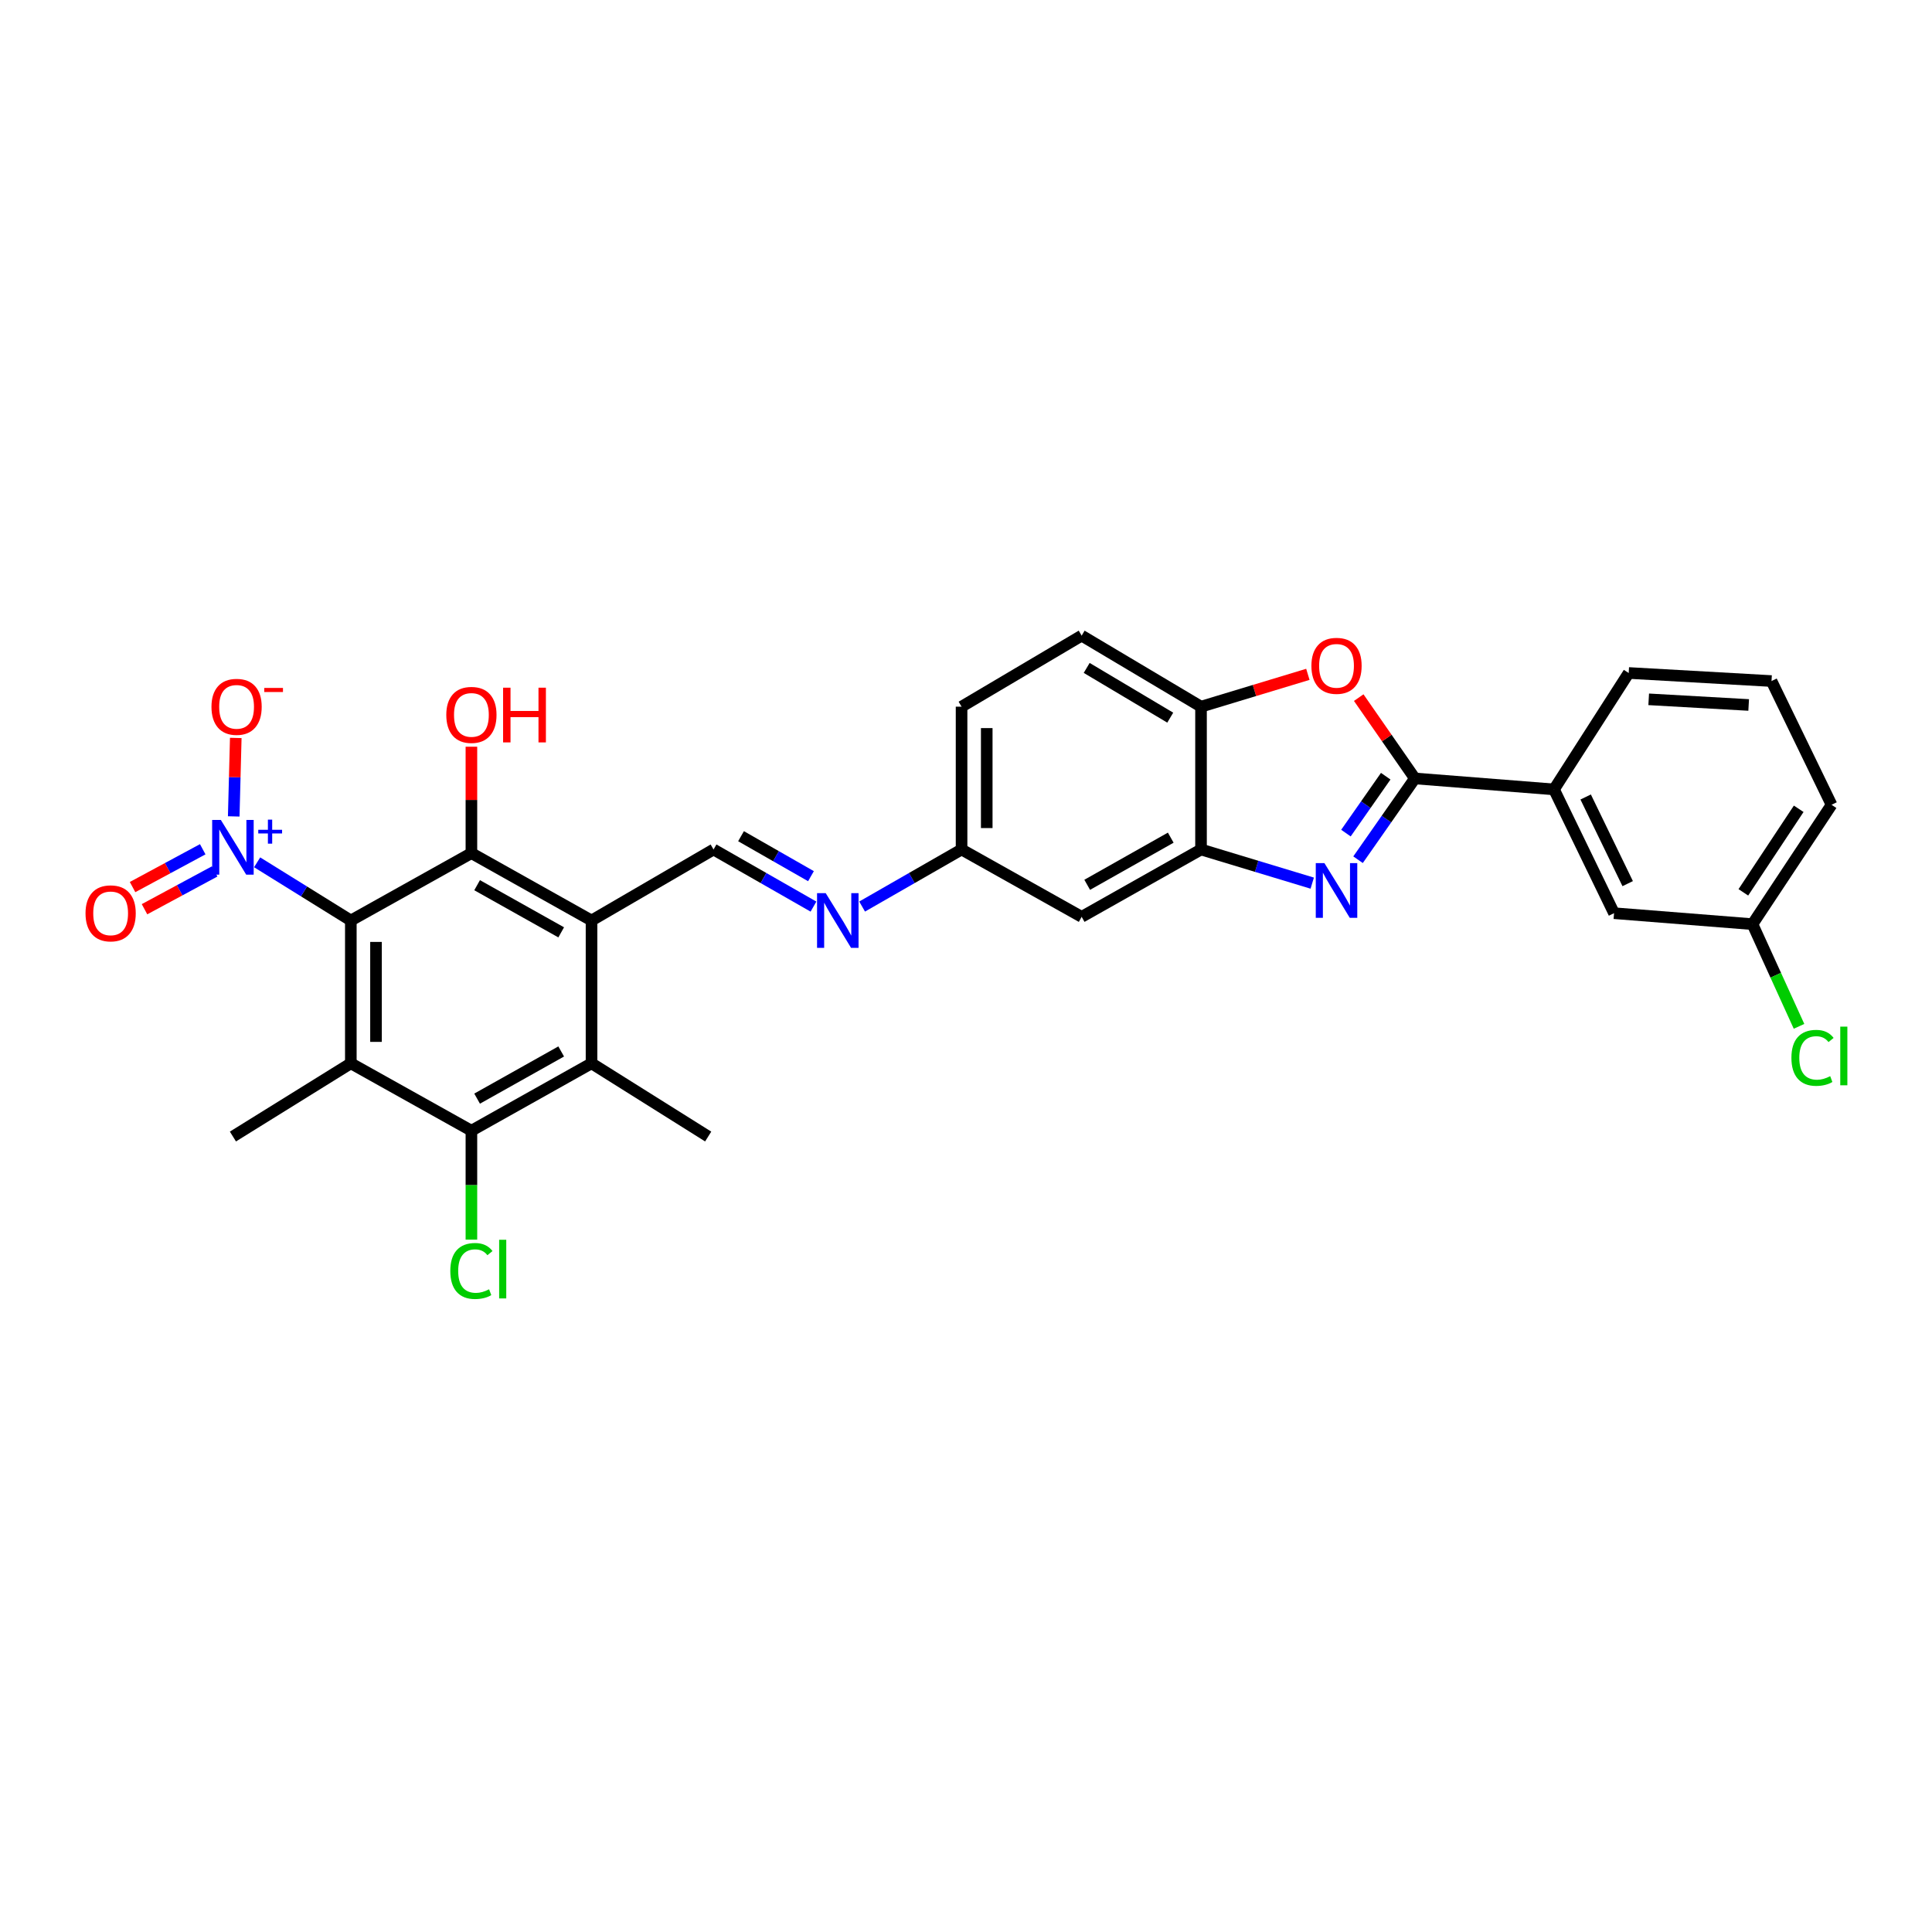 <?xml version='1.0' encoding='iso-8859-1'?>
<svg version='1.1' baseProfile='full'
              xmlns='http://www.w3.org/2000/svg'
                      xmlns:rdkit='http://www.rdkit.org/xml'
                      xmlns:xlink='http://www.w3.org/1999/xlink'
                  xml:space='preserve'
width='1000px' height='1000px' viewBox='0 0 1000 1000'>
<!-- END OF HEADER -->
<rect style='opacity:1.0;fill:#FFFFFF;stroke:none' width='1000' height='1000' x='0' y='0'> </rect>
<path class='bond-0' d='M 181.589,476.451 L 181.589,550.365' style='fill:none;fill-rule:evenodd;stroke:#000000;stroke-width:6px;stroke-linecap:butt;stroke-linejoin:miter;stroke-opacity:1' />
<path class='bond-0' d='M 194.618,487.538 L 194.618,539.278' style='fill:none;fill-rule:evenodd;stroke:#000000;stroke-width:6px;stroke-linecap:butt;stroke-linejoin:miter;stroke-opacity:1' />
<path class='bond-1' d='M 181.589,476.451 L 157.342,461.393' style='fill:none;fill-rule:evenodd;stroke:#000000;stroke-width:6px;stroke-linecap:butt;stroke-linejoin:miter;stroke-opacity:1' />
<path class='bond-1' d='M 157.342,461.393 L 133.096,446.335' style='fill:none;fill-rule:evenodd;stroke:#0000FF;stroke-width:6px;stroke-linecap:butt;stroke-linejoin:miter;stroke-opacity:1' />
<path class='bond-4' d='M 181.589,476.451 L 244,441.583' style='fill:none;fill-rule:evenodd;stroke:#000000;stroke-width:6px;stroke-linecap:butt;stroke-linejoin:miter;stroke-opacity:1' />
<path class='bond-6' d='M 181.589,550.365 L 244,585.248' style='fill:none;fill-rule:evenodd;stroke:#000000;stroke-width:6px;stroke-linecap:butt;stroke-linejoin:miter;stroke-opacity:1' />
<path class='bond-22' d='M 181.589,550.365 L 120.56,588.266' style='fill:none;fill-rule:evenodd;stroke:#000000;stroke-width:6px;stroke-linecap:butt;stroke-linejoin:miter;stroke-opacity:1' />
<path class='bond-15' d='M 120.977,422.57 L 121.506,402.261' style='fill:none;fill-rule:evenodd;stroke:#0000FF;stroke-width:6px;stroke-linecap:butt;stroke-linejoin:miter;stroke-opacity:1' />
<path class='bond-15' d='M 121.506,402.261 L 122.035,381.953' style='fill:none;fill-rule:evenodd;stroke:#FF0000;stroke-width:6px;stroke-linecap:butt;stroke-linejoin:miter;stroke-opacity:1' />
<path class='bond-16' d='M 104.931,439.573 L 86.774,449.36' style='fill:none;fill-rule:evenodd;stroke:#0000FF;stroke-width:6px;stroke-linecap:butt;stroke-linejoin:miter;stroke-opacity:1' />
<path class='bond-16' d='M 86.774,449.36 L 68.616,459.147' style='fill:none;fill-rule:evenodd;stroke:#FF0000;stroke-width:6px;stroke-linecap:butt;stroke-linejoin:miter;stroke-opacity:1' />
<path class='bond-16' d='M 111.114,451.042 L 92.956,460.829' style='fill:none;fill-rule:evenodd;stroke:#0000FF;stroke-width:6px;stroke-linecap:butt;stroke-linejoin:miter;stroke-opacity:1' />
<path class='bond-16' d='M 92.956,460.829 L 74.798,470.616' style='fill:none;fill-rule:evenodd;stroke:#FF0000;stroke-width:6px;stroke-linecap:butt;stroke-linejoin:miter;stroke-opacity:1' />
<path class='bond-2' d='M 679.21,457.113 L 650.428,448.403' style='fill:none;fill-rule:evenodd;stroke:#0000FF;stroke-width:6px;stroke-linecap:butt;stroke-linejoin:miter;stroke-opacity:1' />
<path class='bond-2' d='M 650.428,448.403 L 621.647,439.693' style='fill:none;fill-rule:evenodd;stroke:#000000;stroke-width:6px;stroke-linecap:butt;stroke-linejoin:miter;stroke-opacity:1' />
<path class='bond-5' d='M 702.921,444.988 L 717.63,423.954' style='fill:none;fill-rule:evenodd;stroke:#0000FF;stroke-width:6px;stroke-linecap:butt;stroke-linejoin:miter;stroke-opacity:1' />
<path class='bond-5' d='M 717.63,423.954 L 732.34,402.921' style='fill:none;fill-rule:evenodd;stroke:#000000;stroke-width:6px;stroke-linecap:butt;stroke-linejoin:miter;stroke-opacity:1' />
<path class='bond-5' d='M 696.657,431.211 L 706.953,416.487' style='fill:none;fill-rule:evenodd;stroke:#0000FF;stroke-width:6px;stroke-linecap:butt;stroke-linejoin:miter;stroke-opacity:1' />
<path class='bond-5' d='M 706.953,416.487 L 717.249,401.764' style='fill:none;fill-rule:evenodd;stroke:#000000;stroke-width:6px;stroke-linecap:butt;stroke-linejoin:miter;stroke-opacity:1' />
<path class='bond-3' d='M 306.173,476.451 L 244,441.583' style='fill:none;fill-rule:evenodd;stroke:#000000;stroke-width:6px;stroke-linecap:butt;stroke-linejoin:miter;stroke-opacity:1' />
<path class='bond-3' d='M 290.474,482.585 L 246.953,458.177' style='fill:none;fill-rule:evenodd;stroke:#000000;stroke-width:6px;stroke-linecap:butt;stroke-linejoin:miter;stroke-opacity:1' />
<path class='bond-8' d='M 306.173,476.451 L 306.173,550.365' style='fill:none;fill-rule:evenodd;stroke:#000000;stroke-width:6px;stroke-linecap:butt;stroke-linejoin:miter;stroke-opacity:1' />
<path class='bond-10' d='M 306.173,476.451 L 369.33,439.693' style='fill:none;fill-rule:evenodd;stroke:#000000;stroke-width:6px;stroke-linecap:butt;stroke-linejoin:miter;stroke-opacity:1' />
<path class='bond-20' d='M 244,441.583 L 244,414.041' style='fill:none;fill-rule:evenodd;stroke:#000000;stroke-width:6px;stroke-linecap:butt;stroke-linejoin:miter;stroke-opacity:1' />
<path class='bond-20' d='M 244,414.041 L 244,386.5' style='fill:none;fill-rule:evenodd;stroke:#FF0000;stroke-width:6px;stroke-linecap:butt;stroke-linejoin:miter;stroke-opacity:1' />
<path class='bond-12' d='M 732.34,402.921 L 804.349,408.596' style='fill:none;fill-rule:evenodd;stroke:#000000;stroke-width:6px;stroke-linecap:butt;stroke-linejoin:miter;stroke-opacity:1' />
<path class='bond-32' d='M 732.34,402.921 L 717.806,382.003' style='fill:none;fill-rule:evenodd;stroke:#000000;stroke-width:6px;stroke-linecap:butt;stroke-linejoin:miter;stroke-opacity:1' />
<path class='bond-32' d='M 717.806,382.003 L 703.272,361.086' style='fill:none;fill-rule:evenodd;stroke:#FF0000;stroke-width:6px;stroke-linecap:butt;stroke-linejoin:miter;stroke-opacity:1' />
<path class='bond-21' d='M 244,585.248 L 244,613.439' style='fill:none;fill-rule:evenodd;stroke:#000000;stroke-width:6px;stroke-linecap:butt;stroke-linejoin:miter;stroke-opacity:1' />
<path class='bond-21' d='M 244,613.439 L 244,641.63' style='fill:none;fill-rule:evenodd;stroke:#00CC00;stroke-width:6px;stroke-linecap:butt;stroke-linejoin:miter;stroke-opacity:1' />
<path class='bond-30' d='M 244,585.248 L 306.173,550.365' style='fill:none;fill-rule:evenodd;stroke:#000000;stroke-width:6px;stroke-linecap:butt;stroke-linejoin:miter;stroke-opacity:1' />
<path class='bond-30' d='M 246.951,568.652 L 290.471,544.234' style='fill:none;fill-rule:evenodd;stroke:#000000;stroke-width:6px;stroke-linecap:butt;stroke-linejoin:miter;stroke-opacity:1' />
<path class='bond-7' d='M 676.95,349.037 L 649.298,357.405' style='fill:none;fill-rule:evenodd;stroke:#FF0000;stroke-width:6px;stroke-linecap:butt;stroke-linejoin:miter;stroke-opacity:1' />
<path class='bond-7' d='M 649.298,357.405 L 621.647,365.773' style='fill:none;fill-rule:evenodd;stroke:#000000;stroke-width:6px;stroke-linecap:butt;stroke-linejoin:miter;stroke-opacity:1' />
<path class='bond-26' d='M 306.173,550.365 L 366.557,588.266' style='fill:none;fill-rule:evenodd;stroke:#000000;stroke-width:6px;stroke-linecap:butt;stroke-linejoin:miter;stroke-opacity:1' />
<path class='bond-9' d='M 621.647,439.693 L 559.865,474.555' style='fill:none;fill-rule:evenodd;stroke:#000000;stroke-width:6px;stroke-linecap:butt;stroke-linejoin:miter;stroke-opacity:1' />
<path class='bond-9' d='M 605.976,433.575 L 562.729,457.978' style='fill:none;fill-rule:evenodd;stroke:#000000;stroke-width:6px;stroke-linecap:butt;stroke-linejoin:miter;stroke-opacity:1' />
<path class='bond-31' d='M 621.647,439.693 L 621.647,365.773' style='fill:none;fill-rule:evenodd;stroke:#000000;stroke-width:6px;stroke-linecap:butt;stroke-linejoin:miter;stroke-opacity:1' />
<path class='bond-13' d='M 369.33,439.693 L 395.191,454.474' style='fill:none;fill-rule:evenodd;stroke:#000000;stroke-width:6px;stroke-linecap:butt;stroke-linejoin:miter;stroke-opacity:1' />
<path class='bond-13' d='M 395.191,454.474 L 421.053,469.254' style='fill:none;fill-rule:evenodd;stroke:#0000FF;stroke-width:6px;stroke-linecap:butt;stroke-linejoin:miter;stroke-opacity:1' />
<path class='bond-13' d='M 383.554,432.815 L 401.657,443.162' style='fill:none;fill-rule:evenodd;stroke:#000000;stroke-width:6px;stroke-linecap:butt;stroke-linejoin:miter;stroke-opacity:1' />
<path class='bond-13' d='M 401.657,443.162 L 419.76,453.508' style='fill:none;fill-rule:evenodd;stroke:#0000FF;stroke-width:6px;stroke-linecap:butt;stroke-linejoin:miter;stroke-opacity:1' />
<path class='bond-11' d='M 621.647,365.773 L 559.865,329' style='fill:none;fill-rule:evenodd;stroke:#000000;stroke-width:6px;stroke-linecap:butt;stroke-linejoin:miter;stroke-opacity:1' />
<path class='bond-11' d='M 605.715,371.453 L 562.468,345.713' style='fill:none;fill-rule:evenodd;stroke:#000000;stroke-width:6px;stroke-linecap:butt;stroke-linejoin:miter;stroke-opacity:1' />
<path class='bond-17' d='M 804.349,408.596 L 835.425,472.665' style='fill:none;fill-rule:evenodd;stroke:#000000;stroke-width:6px;stroke-linecap:butt;stroke-linejoin:miter;stroke-opacity:1' />
<path class='bond-17' d='M 820.734,412.52 L 842.487,457.369' style='fill:none;fill-rule:evenodd;stroke:#000000;stroke-width:6px;stroke-linecap:butt;stroke-linejoin:miter;stroke-opacity:1' />
<path class='bond-27' d='M 804.349,408.596 L 843.011,348.335' style='fill:none;fill-rule:evenodd;stroke:#000000;stroke-width:6px;stroke-linecap:butt;stroke-linejoin:miter;stroke-opacity:1' />
<path class='bond-18' d='M 446.231,469.229 L 471.969,454.461' style='fill:none;fill-rule:evenodd;stroke:#0000FF;stroke-width:6px;stroke-linecap:butt;stroke-linejoin:miter;stroke-opacity:1' />
<path class='bond-18' d='M 471.969,454.461 L 497.707,439.693' style='fill:none;fill-rule:evenodd;stroke:#000000;stroke-width:6px;stroke-linecap:butt;stroke-linejoin:miter;stroke-opacity:1' />
<path class='bond-14' d='M 559.865,474.555 L 497.707,439.693' style='fill:none;fill-rule:evenodd;stroke:#000000;stroke-width:6px;stroke-linecap:butt;stroke-linejoin:miter;stroke-opacity:1' />
<path class='bond-23' d='M 835.425,472.665 L 907.08,478.34' style='fill:none;fill-rule:evenodd;stroke:#000000;stroke-width:6px;stroke-linecap:butt;stroke-linejoin:miter;stroke-opacity:1' />
<path class='bond-24' d='M 497.707,439.693 L 497.707,365.773' style='fill:none;fill-rule:evenodd;stroke:#000000;stroke-width:6px;stroke-linecap:butt;stroke-linejoin:miter;stroke-opacity:1' />
<path class='bond-24' d='M 510.736,428.605 L 510.736,376.861' style='fill:none;fill-rule:evenodd;stroke:#000000;stroke-width:6px;stroke-linecap:butt;stroke-linejoin:miter;stroke-opacity:1' />
<path class='bond-19' d='M 559.865,329 L 497.707,365.773' style='fill:none;fill-rule:evenodd;stroke:#000000;stroke-width:6px;stroke-linecap:butt;stroke-linejoin:miter;stroke-opacity:1' />
<path class='bond-25' d='M 907.08,478.34 L 919.125,504.785' style='fill:none;fill-rule:evenodd;stroke:#000000;stroke-width:6px;stroke-linecap:butt;stroke-linejoin:miter;stroke-opacity:1' />
<path class='bond-25' d='M 919.125,504.785 L 931.171,531.23' style='fill:none;fill-rule:evenodd;stroke:#00CC00;stroke-width:6px;stroke-linecap:butt;stroke-linejoin:miter;stroke-opacity:1' />
<path class='bond-33' d='M 907.08,478.34 L 948.007,416.559' style='fill:none;fill-rule:evenodd;stroke:#000000;stroke-width:6px;stroke-linecap:butt;stroke-linejoin:miter;stroke-opacity:1' />
<path class='bond-33' d='M 902.357,461.877 L 931.006,418.63' style='fill:none;fill-rule:evenodd;stroke:#000000;stroke-width:6px;stroke-linecap:butt;stroke-linejoin:miter;stroke-opacity:1' />
<path class='bond-28' d='M 843.011,348.335 L 916.932,352.511' style='fill:none;fill-rule:evenodd;stroke:#000000;stroke-width:6px;stroke-linecap:butt;stroke-linejoin:miter;stroke-opacity:1' />
<path class='bond-28' d='M 853.364,361.97 L 905.109,364.894' style='fill:none;fill-rule:evenodd;stroke:#000000;stroke-width:6px;stroke-linecap:butt;stroke-linejoin:miter;stroke-opacity:1' />
<path class='bond-29' d='M 916.932,352.511 L 948.007,416.559' style='fill:none;fill-rule:evenodd;stroke:#000000;stroke-width:6px;stroke-linecap:butt;stroke-linejoin:miter;stroke-opacity:1' />
<path  class='atom-2' d='M 114.3 424.39
L 123.58 439.39
Q 124.5 440.87, 125.98 443.55
Q 127.46 446.23, 127.54 446.39
L 127.54 424.39
L 131.3 424.39
L 131.3 452.71
L 127.42 452.71
L 117.46 436.31
Q 116.3 434.39, 115.06 432.19
Q 113.86 429.99, 113.5 429.31
L 113.5 452.71
L 109.82 452.71
L 109.82 424.39
L 114.3 424.39
' fill='#0000FF'/>
<path  class='atom-2' d='M 133.676 429.494
L 138.666 429.494
L 138.666 424.241
L 140.883 424.241
L 140.883 429.494
L 146.005 429.494
L 146.005 431.395
L 140.883 431.395
L 140.883 436.675
L 138.666 436.675
L 138.666 431.395
L 133.676 431.395
L 133.676 429.494
' fill='#0000FF'/>
<path  class='atom-3' d='M 685.522 446.757
L 694.802 461.757
Q 695.722 463.237, 697.202 465.917
Q 698.682 468.597, 698.762 468.757
L 698.762 446.757
L 702.522 446.757
L 702.522 475.077
L 698.642 475.077
L 688.682 458.677
Q 687.522 456.757, 686.282 454.557
Q 685.082 452.357, 684.722 451.677
L 684.722 475.077
L 681.042 475.077
L 681.042 446.757
L 685.522 446.757
' fill='#0000FF'/>
<path  class='atom-8' d='M 678.782 344.629
Q 678.782 337.829, 682.142 334.029
Q 685.502 330.229, 691.782 330.229
Q 698.062 330.229, 701.422 334.029
Q 704.782 337.829, 704.782 344.629
Q 704.782 351.509, 701.382 355.429
Q 697.982 359.309, 691.782 359.309
Q 685.542 359.309, 682.142 355.429
Q 678.782 351.549, 678.782 344.629
M 691.782 356.109
Q 696.102 356.109, 698.422 353.229
Q 700.782 350.309, 700.782 344.629
Q 700.782 339.069, 698.422 336.269
Q 696.102 333.429, 691.782 333.429
Q 687.462 333.429, 685.102 336.229
Q 682.782 339.029, 682.782 344.629
Q 682.782 350.349, 685.102 353.229
Q 687.462 356.109, 691.782 356.109
' fill='#FF0000'/>
<path  class='atom-14' d='M 427.385 462.291
L 436.665 477.291
Q 437.585 478.771, 439.065 481.451
Q 440.545 484.131, 440.625 484.291
L 440.625 462.291
L 444.385 462.291
L 444.385 490.611
L 440.505 490.611
L 430.545 474.211
Q 429.385 472.291, 428.145 470.091
Q 426.945 467.891, 426.585 467.211
L 426.585 490.611
L 422.905 490.611
L 422.905 462.291
L 427.385 462.291
' fill='#0000FF'/>
<path  class='atom-16' d='M 109.457 365.853
Q 109.457 359.053, 112.817 355.253
Q 116.177 351.453, 122.457 351.453
Q 128.737 351.453, 132.097 355.253
Q 135.457 359.053, 135.457 365.853
Q 135.457 372.733, 132.057 376.653
Q 128.657 380.533, 122.457 380.533
Q 116.217 380.533, 112.817 376.653
Q 109.457 372.773, 109.457 365.853
M 122.457 377.333
Q 126.777 377.333, 129.097 374.453
Q 131.457 371.533, 131.457 365.853
Q 131.457 360.293, 129.097 357.493
Q 126.777 354.653, 122.457 354.653
Q 118.137 354.653, 115.777 357.453
Q 113.457 360.253, 113.457 365.853
Q 113.457 371.573, 115.777 374.453
Q 118.137 377.333, 122.457 377.333
' fill='#FF0000'/>
<path  class='atom-16' d='M 136.777 356.075
L 146.465 356.075
L 146.465 358.187
L 136.777 358.187
L 136.777 356.075
' fill='#FF0000'/>
<path  class='atom-17' d='M 44.266 472.745
Q 44.266 465.945, 47.626 462.145
Q 50.986 458.345, 57.266 458.345
Q 63.545 458.345, 66.906 462.145
Q 70.266 465.945, 70.266 472.745
Q 70.266 479.625, 66.865 483.545
Q 63.465 487.425, 57.266 487.425
Q 51.026 487.425, 47.626 483.545
Q 44.266 479.665, 44.266 472.745
M 57.266 484.225
Q 61.586 484.225, 63.906 481.345
Q 66.266 478.425, 66.266 472.745
Q 66.266 467.185, 63.906 464.385
Q 61.586 461.545, 57.266 461.545
Q 52.946 461.545, 50.586 464.345
Q 48.266 467.145, 48.266 472.745
Q 48.266 478.465, 50.586 481.345
Q 52.946 484.225, 57.266 484.225
' fill='#FF0000'/>
<path  class='atom-21' d='M 231 370.029
Q 231 363.229, 234.36 359.429
Q 237.72 355.629, 244 355.629
Q 250.28 355.629, 253.64 359.429
Q 257 363.229, 257 370.029
Q 257 376.909, 253.6 380.829
Q 250.2 384.709, 244 384.709
Q 237.76 384.709, 234.36 380.829
Q 231 376.949, 231 370.029
M 244 381.509
Q 248.32 381.509, 250.64 378.629
Q 253 375.709, 253 370.029
Q 253 364.469, 250.64 361.669
Q 248.32 358.829, 244 358.829
Q 239.68 358.829, 237.32 361.629
Q 235 364.429, 235 370.029
Q 235 375.749, 237.32 378.629
Q 239.68 381.509, 244 381.509
' fill='#FF0000'/>
<path  class='atom-21' d='M 260.4 355.949
L 264.24 355.949
L 264.24 367.989
L 278.72 367.989
L 278.72 355.949
L 282.56 355.949
L 282.56 384.269
L 278.72 384.269
L 278.72 371.189
L 264.24 371.189
L 264.24 384.269
L 260.4 384.269
L 260.4 355.949
' fill='#FF0000'/>
<path  class='atom-22' d='M 233.08 657.861
Q 233.08 650.821, 236.36 647.141
Q 239.68 643.421, 245.96 643.421
Q 251.8 643.421, 254.92 647.541
L 252.28 649.701
Q 250 646.701, 245.96 646.701
Q 241.68 646.701, 239.4 649.581
Q 237.16 652.421, 237.16 657.861
Q 237.16 663.461, 239.48 666.341
Q 241.84 669.221, 246.4 669.221
Q 249.52 669.221, 253.16 667.341
L 254.28 670.341
Q 252.8 671.301, 250.56 671.861
Q 248.32 672.421, 245.84 672.421
Q 239.68 672.421, 236.36 668.661
Q 233.08 664.901, 233.08 657.861
' fill='#00CC00'/>
<path  class='atom-22' d='M 258.36 641.701
L 262.04 641.701
L 262.04 672.061
L 258.36 672.061
L 258.36 641.701
' fill='#00CC00'/>
<path  class='atom-26' d='M 927.235 547.544
Q 927.235 540.504, 930.515 536.824
Q 933.835 533.104, 940.115 533.104
Q 945.955 533.104, 949.075 537.224
L 946.435 539.384
Q 944.155 536.384, 940.115 536.384
Q 935.835 536.384, 933.555 539.264
Q 931.315 542.104, 931.315 547.544
Q 931.315 553.144, 933.635 556.024
Q 935.995 558.904, 940.555 558.904
Q 943.675 558.904, 947.315 557.024
L 948.435 560.024
Q 946.955 560.984, 944.715 561.544
Q 942.475 562.104, 939.995 562.104
Q 933.835 562.104, 930.515 558.344
Q 927.235 554.584, 927.235 547.544
' fill='#00CC00'/>
<path  class='atom-26' d='M 952.515 531.384
L 956.195 531.384
L 956.195 561.744
L 952.515 561.744
L 952.515 531.384
' fill='#00CC00'/>
</svg>
